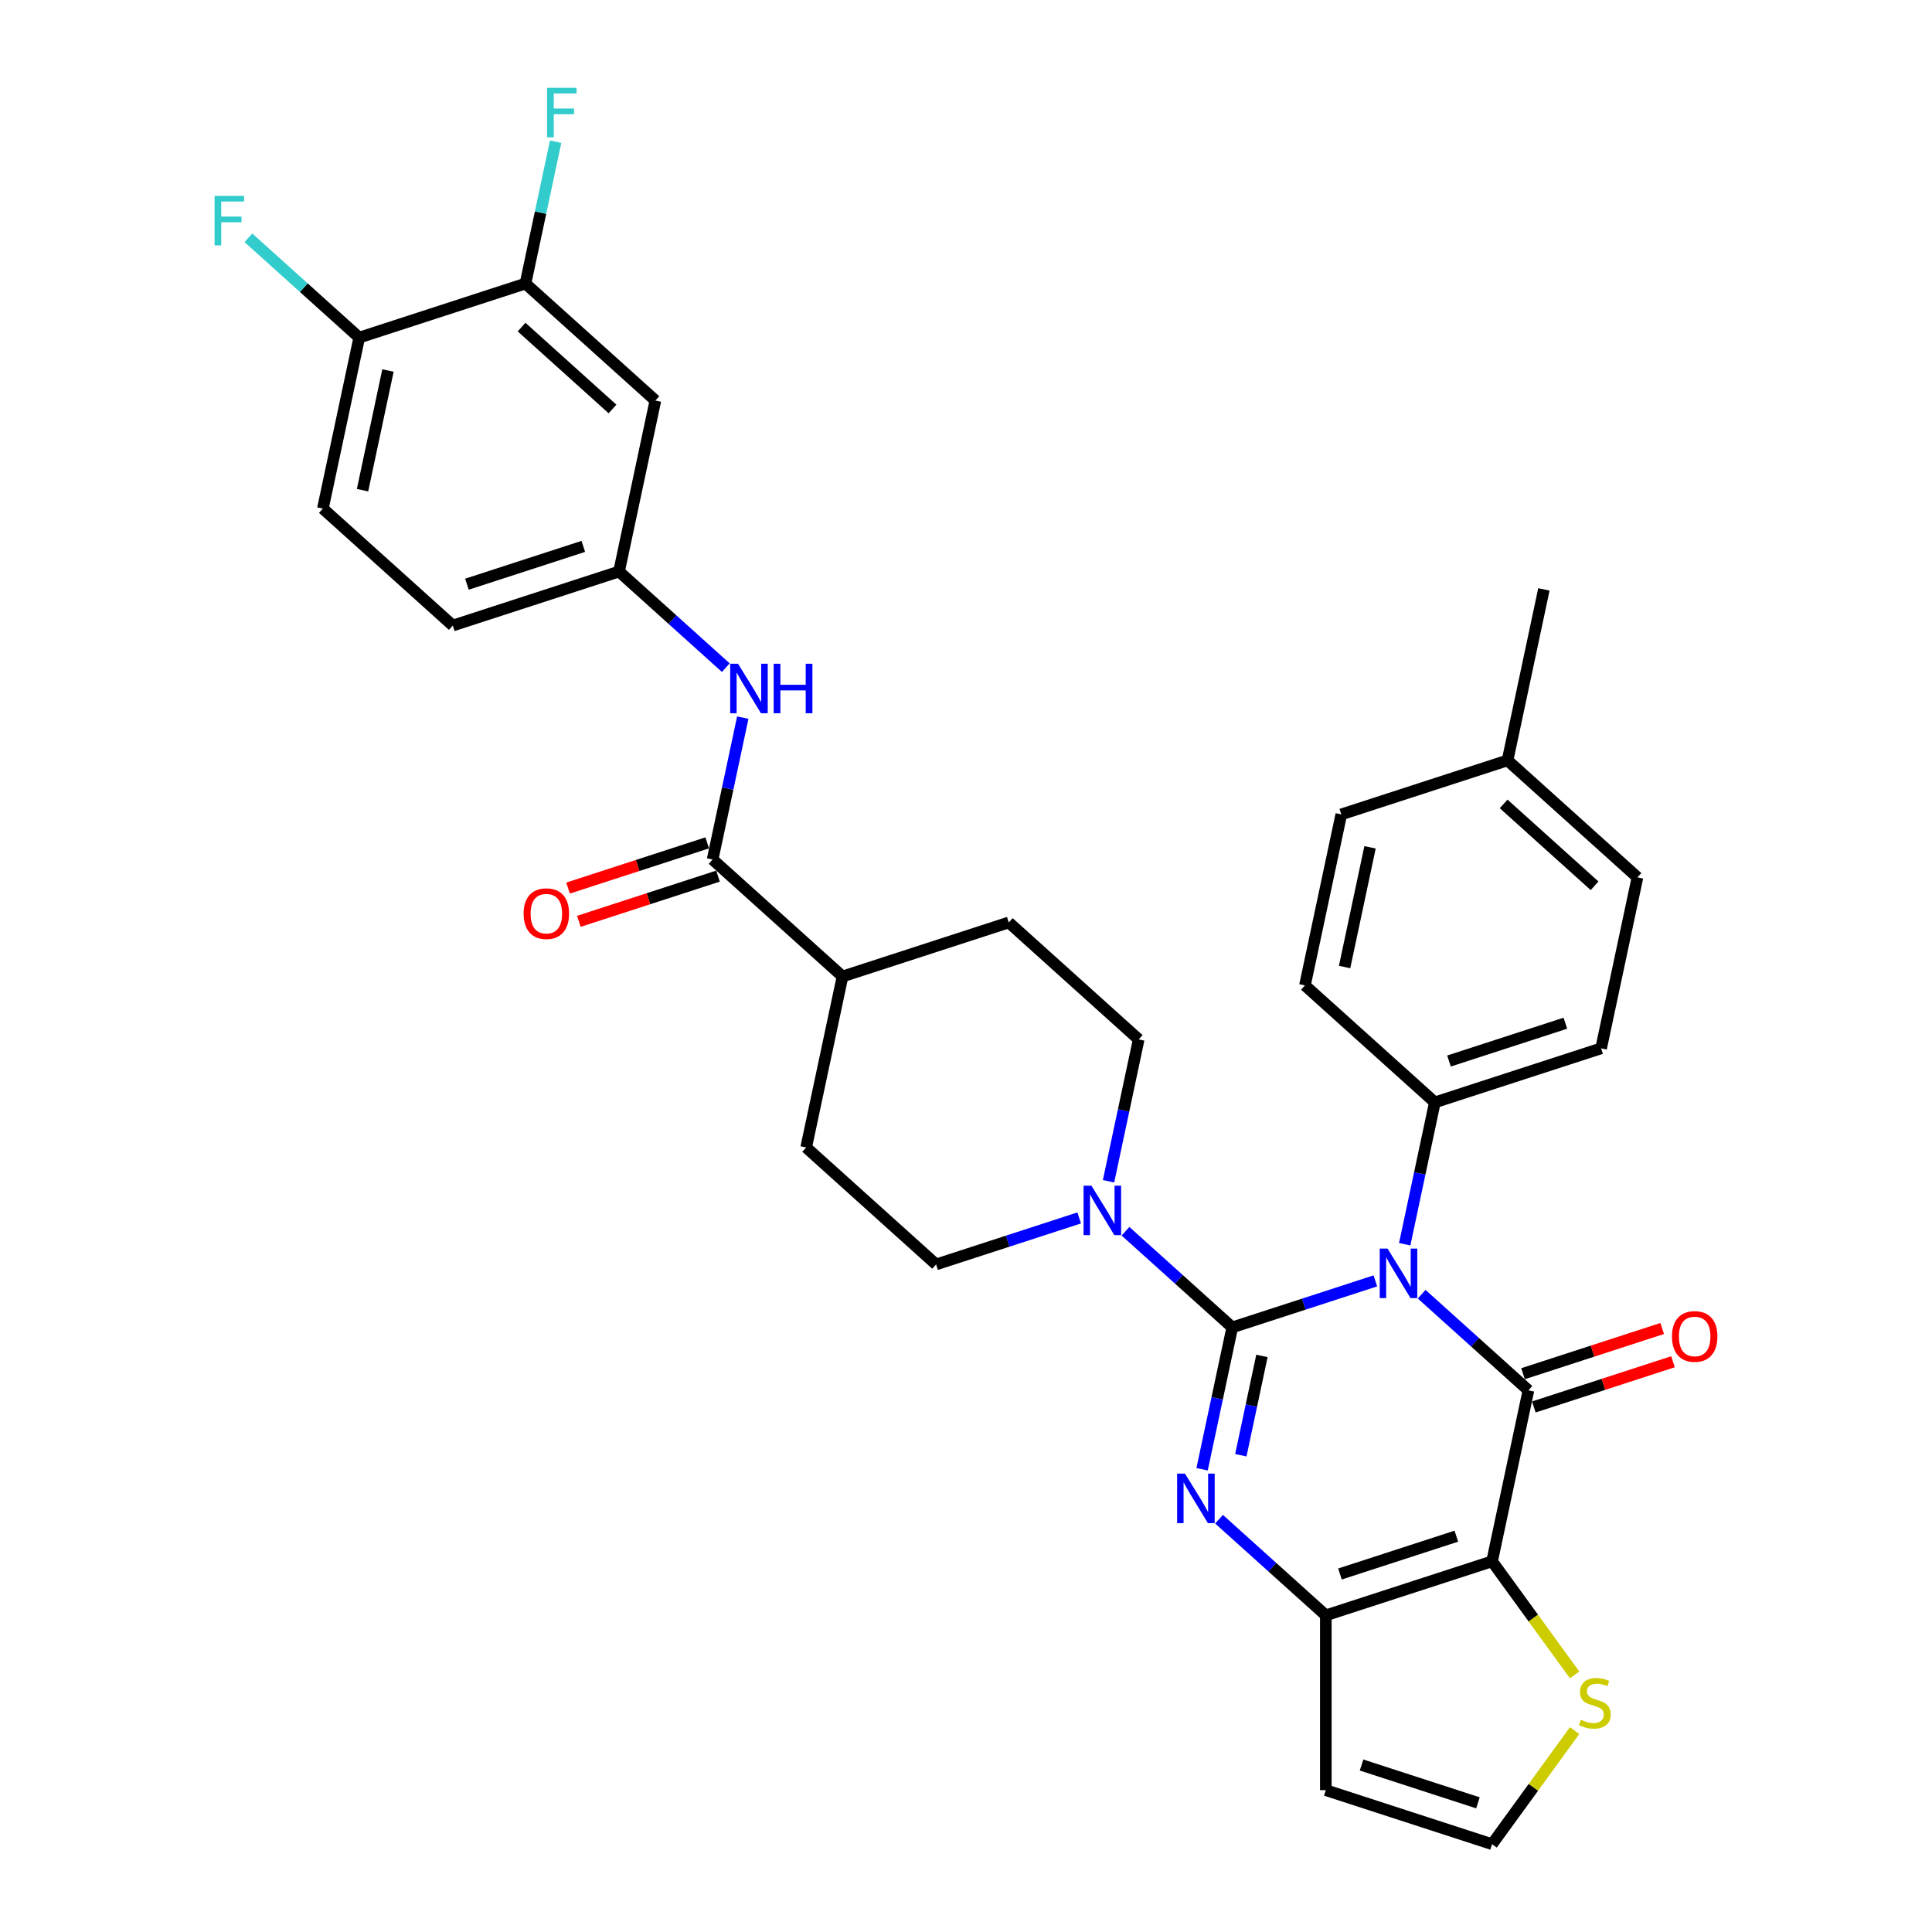 <?xml version='1.0' encoding='iso-8859-1'?>
<svg version='1.1' baseProfile='full'
              xmlns='http://www.w3.org/2000/svg'
                      xmlns:rdkit='http://www.rdkit.org/xml'
                      xmlns:xlink='http://www.w3.org/1999/xlink'
                  xml:space='preserve'
width='1000px' height='1000px' viewBox='0 0 1000 1000'>
<!-- END OF HEADER -->
<rect style='opacity:1.0;fill:#FFFFFF;stroke:none' width='1000' height='1000' x='0' y='0'> </rect>
<path class='bond-0' d='M 637.814,687.052 L 674.851,675.018' style='fill:none;fill-rule:evenodd;stroke:#000000;stroke-width:6px;stroke-linecap:butt;stroke-linejoin:miter;stroke-opacity:1' />
<path class='bond-0' d='M 674.851,675.018 L 711.888,662.984' style='fill:none;fill-rule:evenodd;stroke:#0000FF;stroke-width:6px;stroke-linecap:butt;stroke-linejoin:miter;stroke-opacity:1' />
<path class='bond-2' d='M 637.814,687.052 L 630.01,723.767' style='fill:none;fill-rule:evenodd;stroke:#000000;stroke-width:6px;stroke-linecap:butt;stroke-linejoin:miter;stroke-opacity:1' />
<path class='bond-2' d='M 630.01,723.767 L 622.205,760.483' style='fill:none;fill-rule:evenodd;stroke:#0000FF;stroke-width:6px;stroke-linecap:butt;stroke-linejoin:miter;stroke-opacity:1' />
<path class='bond-2' d='M 653.174,701.829 L 647.711,727.53' style='fill:none;fill-rule:evenodd;stroke:#000000;stroke-width:6px;stroke-linecap:butt;stroke-linejoin:miter;stroke-opacity:1' />
<path class='bond-2' d='M 647.711,727.53 L 642.248,753.231' style='fill:none;fill-rule:evenodd;stroke:#0000FF;stroke-width:6px;stroke-linecap:butt;stroke-linejoin:miter;stroke-opacity:1' />
<path class='bond-5' d='M 637.814,687.052 L 610.183,662.173' style='fill:none;fill-rule:evenodd;stroke:#000000;stroke-width:6px;stroke-linecap:butt;stroke-linejoin:miter;stroke-opacity:1' />
<path class='bond-5' d='M 610.183,662.173 L 582.552,637.294' style='fill:none;fill-rule:evenodd;stroke:#0000FF;stroke-width:6px;stroke-linecap:butt;stroke-linejoin:miter;stroke-opacity:1' />
<path class='bond-1' d='M 735.848,669.878 L 763.479,694.757' style='fill:none;fill-rule:evenodd;stroke:#0000FF;stroke-width:6px;stroke-linecap:butt;stroke-linejoin:miter;stroke-opacity:1' />
<path class='bond-1' d='M 763.479,694.757 L 791.11,719.636' style='fill:none;fill-rule:evenodd;stroke:#000000;stroke-width:6px;stroke-linecap:butt;stroke-linejoin:miter;stroke-opacity:1' />
<path class='bond-8' d='M 727.072,644.017 L 734.876,607.301' style='fill:none;fill-rule:evenodd;stroke:#0000FF;stroke-width:6px;stroke-linecap:butt;stroke-linejoin:miter;stroke-opacity:1' />
<path class='bond-8' d='M 734.876,607.301 L 742.68,570.586' style='fill:none;fill-rule:evenodd;stroke:#000000;stroke-width:6px;stroke-linecap:butt;stroke-linejoin:miter;stroke-opacity:1' />
<path class='bond-12' d='M 793.906,728.241 L 829.92,716.539' style='fill:none;fill-rule:evenodd;stroke:#000000;stroke-width:6px;stroke-linecap:butt;stroke-linejoin:miter;stroke-opacity:1' />
<path class='bond-12' d='M 829.92,716.539 L 865.935,704.838' style='fill:none;fill-rule:evenodd;stroke:#FF0000;stroke-width:6px;stroke-linecap:butt;stroke-linejoin:miter;stroke-opacity:1' />
<path class='bond-12' d='M 788.314,711.03 L 824.328,699.329' style='fill:none;fill-rule:evenodd;stroke:#000000;stroke-width:6px;stroke-linecap:butt;stroke-linejoin:miter;stroke-opacity:1' />
<path class='bond-12' d='M 824.328,699.329 L 860.343,687.627' style='fill:none;fill-rule:evenodd;stroke:#FF0000;stroke-width:6px;stroke-linecap:butt;stroke-linejoin:miter;stroke-opacity:1' />
<path class='bond-34' d='M 791.11,719.636 L 772.297,808.141' style='fill:none;fill-rule:evenodd;stroke:#000000;stroke-width:6px;stroke-linecap:butt;stroke-linejoin:miter;stroke-opacity:1' />
<path class='bond-4' d='M 630.981,786.344 L 658.612,811.223' style='fill:none;fill-rule:evenodd;stroke:#0000FF;stroke-width:6px;stroke-linecap:butt;stroke-linejoin:miter;stroke-opacity:1' />
<path class='bond-4' d='M 658.612,811.223 L 686.243,836.102' style='fill:none;fill-rule:evenodd;stroke:#000000;stroke-width:6px;stroke-linecap:butt;stroke-linejoin:miter;stroke-opacity:1' />
<path class='bond-3' d='M 772.297,808.141 L 686.243,836.102' style='fill:none;fill-rule:evenodd;stroke:#000000;stroke-width:6px;stroke-linecap:butt;stroke-linejoin:miter;stroke-opacity:1' />
<path class='bond-3' d='M 753.797,795.125 L 693.559,814.697' style='fill:none;fill-rule:evenodd;stroke:#000000;stroke-width:6px;stroke-linecap:butt;stroke-linejoin:miter;stroke-opacity:1' />
<path class='bond-7' d='M 772.297,808.141 L 793.651,837.532' style='fill:none;fill-rule:evenodd;stroke:#000000;stroke-width:6px;stroke-linecap:butt;stroke-linejoin:miter;stroke-opacity:1' />
<path class='bond-7' d='M 793.651,837.532 L 815.004,866.922' style='fill:none;fill-rule:evenodd;stroke:#CCCC00;stroke-width:6px;stroke-linecap:butt;stroke-linejoin:miter;stroke-opacity:1' />
<path class='bond-10' d='M 686.243,836.102 L 686.243,926.585' style='fill:none;fill-rule:evenodd;stroke:#000000;stroke-width:6px;stroke-linecap:butt;stroke-linejoin:miter;stroke-opacity:1' />
<path class='bond-17' d='M 573.776,611.433 L 581.58,574.717' style='fill:none;fill-rule:evenodd;stroke:#0000FF;stroke-width:6px;stroke-linecap:butt;stroke-linejoin:miter;stroke-opacity:1' />
<path class='bond-17' d='M 581.58,574.717 L 589.384,538.002' style='fill:none;fill-rule:evenodd;stroke:#000000;stroke-width:6px;stroke-linecap:butt;stroke-linejoin:miter;stroke-opacity:1' />
<path class='bond-18' d='M 558.592,630.4 L 521.555,642.434' style='fill:none;fill-rule:evenodd;stroke:#0000FF;stroke-width:6px;stroke-linecap:butt;stroke-linejoin:miter;stroke-opacity:1' />
<path class='bond-18' d='M 521.555,642.434 L 484.518,654.468' style='fill:none;fill-rule:evenodd;stroke:#000000;stroke-width:6px;stroke-linecap:butt;stroke-linejoin:miter;stroke-opacity:1' />
<path class='bond-6' d='M 368.847,444.873 L 436.088,505.418' style='fill:none;fill-rule:evenodd;stroke:#000000;stroke-width:6px;stroke-linecap:butt;stroke-linejoin:miter;stroke-opacity:1' />
<path class='bond-9' d='M 368.847,444.873 L 376.651,408.157' style='fill:none;fill-rule:evenodd;stroke:#000000;stroke-width:6px;stroke-linecap:butt;stroke-linejoin:miter;stroke-opacity:1' />
<path class='bond-9' d='M 376.651,408.157 L 384.455,371.442' style='fill:none;fill-rule:evenodd;stroke:#0000FF;stroke-width:6px;stroke-linecap:butt;stroke-linejoin:miter;stroke-opacity:1' />
<path class='bond-20' d='M 366.051,436.267 L 330.036,447.969' style='fill:none;fill-rule:evenodd;stroke:#000000;stroke-width:6px;stroke-linecap:butt;stroke-linejoin:miter;stroke-opacity:1' />
<path class='bond-20' d='M 330.036,447.969 L 294.021,459.671' style='fill:none;fill-rule:evenodd;stroke:#FF0000;stroke-width:6px;stroke-linecap:butt;stroke-linejoin:miter;stroke-opacity:1' />
<path class='bond-20' d='M 371.643,453.478 L 335.628,465.18' style='fill:none;fill-rule:evenodd;stroke:#000000;stroke-width:6px;stroke-linecap:butt;stroke-linejoin:miter;stroke-opacity:1' />
<path class='bond-20' d='M 335.628,465.18 L 299.613,476.882' style='fill:none;fill-rule:evenodd;stroke:#FF0000;stroke-width:6px;stroke-linecap:butt;stroke-linejoin:miter;stroke-opacity:1' />
<path class='bond-35' d='M 815.004,895.765 L 793.651,925.155' style='fill:none;fill-rule:evenodd;stroke:#CCCC00;stroke-width:6px;stroke-linecap:butt;stroke-linejoin:miter;stroke-opacity:1' />
<path class='bond-35' d='M 793.651,925.155 L 772.297,954.545' style='fill:none;fill-rule:evenodd;stroke:#000000;stroke-width:6px;stroke-linecap:butt;stroke-linejoin:miter;stroke-opacity:1' />
<path class='bond-23' d='M 742.68,570.586 L 828.735,542.625' style='fill:none;fill-rule:evenodd;stroke:#000000;stroke-width:6px;stroke-linecap:butt;stroke-linejoin:miter;stroke-opacity:1' />
<path class='bond-23' d='M 749.996,549.181 L 810.234,529.608' style='fill:none;fill-rule:evenodd;stroke:#000000;stroke-width:6px;stroke-linecap:butt;stroke-linejoin:miter;stroke-opacity:1' />
<path class='bond-24' d='M 742.68,570.586 L 675.439,510.041' style='fill:none;fill-rule:evenodd;stroke:#000000;stroke-width:6px;stroke-linecap:butt;stroke-linejoin:miter;stroke-opacity:1' />
<path class='bond-15' d='M 375.679,345.581 L 348.048,320.702' style='fill:none;fill-rule:evenodd;stroke:#0000FF;stroke-width:6px;stroke-linecap:butt;stroke-linejoin:miter;stroke-opacity:1' />
<path class='bond-15' d='M 348.048,320.702 L 320.417,295.823' style='fill:none;fill-rule:evenodd;stroke:#000000;stroke-width:6px;stroke-linecap:butt;stroke-linejoin:miter;stroke-opacity:1' />
<path class='bond-13' d='M 686.243,926.585 L 772.297,954.545' style='fill:none;fill-rule:evenodd;stroke:#000000;stroke-width:6px;stroke-linecap:butt;stroke-linejoin:miter;stroke-opacity:1' />
<path class='bond-13' d='M 704.743,913.568 L 764.981,933.141' style='fill:none;fill-rule:evenodd;stroke:#000000;stroke-width:6px;stroke-linecap:butt;stroke-linejoin:miter;stroke-opacity:1' />
<path class='bond-11' d='M 271.988,146.772 L 339.23,207.317' style='fill:none;fill-rule:evenodd;stroke:#000000;stroke-width:6px;stroke-linecap:butt;stroke-linejoin:miter;stroke-opacity:1' />
<path class='bond-11' d='M 269.965,169.302 L 317.035,211.684' style='fill:none;fill-rule:evenodd;stroke:#000000;stroke-width:6px;stroke-linecap:butt;stroke-linejoin:miter;stroke-opacity:1' />
<path class='bond-26' d='M 271.988,146.772 L 279.792,110.057' style='fill:none;fill-rule:evenodd;stroke:#000000;stroke-width:6px;stroke-linecap:butt;stroke-linejoin:miter;stroke-opacity:1' />
<path class='bond-26' d='M 279.792,110.057 L 287.596,73.341' style='fill:none;fill-rule:evenodd;stroke:#33CCCC;stroke-width:6px;stroke-linecap:butt;stroke-linejoin:miter;stroke-opacity:1' />
<path class='bond-37' d='M 271.988,146.772 L 185.934,174.733' style='fill:none;fill-rule:evenodd;stroke:#000000;stroke-width:6px;stroke-linecap:butt;stroke-linejoin:miter;stroke-opacity:1' />
<path class='bond-14' d='M 339.23,207.317 L 320.417,295.823' style='fill:none;fill-rule:evenodd;stroke:#000000;stroke-width:6px;stroke-linecap:butt;stroke-linejoin:miter;stroke-opacity:1' />
<path class='bond-27' d='M 320.417,295.823 L 234.363,323.783' style='fill:none;fill-rule:evenodd;stroke:#000000;stroke-width:6px;stroke-linecap:butt;stroke-linejoin:miter;stroke-opacity:1' />
<path class='bond-27' d='M 301.917,282.806 L 241.679,302.378' style='fill:none;fill-rule:evenodd;stroke:#000000;stroke-width:6px;stroke-linecap:butt;stroke-linejoin:miter;stroke-opacity:1' />
<path class='bond-16' d='M 436.088,505.418 L 417.276,593.923' style='fill:none;fill-rule:evenodd;stroke:#000000;stroke-width:6px;stroke-linecap:butt;stroke-linejoin:miter;stroke-opacity:1' />
<path class='bond-33' d='M 436.088,505.418 L 522.143,477.457' style='fill:none;fill-rule:evenodd;stroke:#000000;stroke-width:6px;stroke-linecap:butt;stroke-linejoin:miter;stroke-opacity:1' />
<path class='bond-21' d='M 589.384,538.002 L 522.143,477.457' style='fill:none;fill-rule:evenodd;stroke:#000000;stroke-width:6px;stroke-linecap:butt;stroke-linejoin:miter;stroke-opacity:1' />
<path class='bond-22' d='M 484.518,654.468 L 417.276,593.923' style='fill:none;fill-rule:evenodd;stroke:#000000;stroke-width:6px;stroke-linecap:butt;stroke-linejoin:miter;stroke-opacity:1' />
<path class='bond-19' d='M 185.934,174.733 L 167.121,263.239' style='fill:none;fill-rule:evenodd;stroke:#000000;stroke-width:6px;stroke-linecap:butt;stroke-linejoin:miter;stroke-opacity:1' />
<path class='bond-19' d='M 200.813,191.771 L 187.644,253.725' style='fill:none;fill-rule:evenodd;stroke:#000000;stroke-width:6px;stroke-linecap:butt;stroke-linejoin:miter;stroke-opacity:1' />
<path class='bond-28' d='M 185.934,174.733 L 157.253,148.909' style='fill:none;fill-rule:evenodd;stroke:#000000;stroke-width:6px;stroke-linecap:butt;stroke-linejoin:miter;stroke-opacity:1' />
<path class='bond-28' d='M 157.253,148.909 L 128.573,123.085' style='fill:none;fill-rule:evenodd;stroke:#33CCCC;stroke-width:6px;stroke-linecap:butt;stroke-linejoin:miter;stroke-opacity:1' />
<path class='bond-30' d='M 828.735,542.625 L 847.547,454.12' style='fill:none;fill-rule:evenodd;stroke:#000000;stroke-width:6px;stroke-linecap:butt;stroke-linejoin:miter;stroke-opacity:1' />
<path class='bond-29' d='M 675.439,510.041 L 694.251,421.535' style='fill:none;fill-rule:evenodd;stroke:#000000;stroke-width:6px;stroke-linecap:butt;stroke-linejoin:miter;stroke-opacity:1' />
<path class='bond-29' d='M 695.962,500.528 L 709.13,438.574' style='fill:none;fill-rule:evenodd;stroke:#000000;stroke-width:6px;stroke-linecap:butt;stroke-linejoin:miter;stroke-opacity:1' />
<path class='bond-25' d='M 167.121,263.239 L 234.363,323.783' style='fill:none;fill-rule:evenodd;stroke:#000000;stroke-width:6px;stroke-linecap:butt;stroke-linejoin:miter;stroke-opacity:1' />
<path class='bond-31' d='M 694.251,421.535 L 780.305,393.575' style='fill:none;fill-rule:evenodd;stroke:#000000;stroke-width:6px;stroke-linecap:butt;stroke-linejoin:miter;stroke-opacity:1' />
<path class='bond-36' d='M 847.547,454.12 L 780.305,393.575' style='fill:none;fill-rule:evenodd;stroke:#000000;stroke-width:6px;stroke-linecap:butt;stroke-linejoin:miter;stroke-opacity:1' />
<path class='bond-36' d='M 825.352,458.486 L 778.282,416.105' style='fill:none;fill-rule:evenodd;stroke:#000000;stroke-width:6px;stroke-linecap:butt;stroke-linejoin:miter;stroke-opacity:1' />
<path class='bond-32' d='M 780.305,393.575 L 799.118,305.069' style='fill:none;fill-rule:evenodd;stroke:#000000;stroke-width:6px;stroke-linecap:butt;stroke-linejoin:miter;stroke-opacity:1' />
<path  class='atom-1' d='M 718.204 646.279
L 726.6 659.851
Q 727.433 661.19, 728.772 663.615
Q 730.111 666.04, 730.184 666.185
L 730.184 646.279
L 733.586 646.279
L 733.586 671.903
L 730.075 671.903
L 721.063 657.064
Q 720.013 655.327, 718.891 653.336
Q 717.806 651.346, 717.48 650.731
L 717.48 671.903
L 714.15 671.903
L 714.15 646.279
L 718.204 646.279
' fill='#0000FF'/>
<path  class='atom-3' d='M 613.337 762.745
L 621.734 776.317
Q 622.566 777.656, 623.905 780.081
Q 625.245 782.506, 625.317 782.651
L 625.317 762.745
L 628.719 762.745
L 628.719 788.37
L 625.208 788.37
L 616.196 773.53
Q 615.147 771.793, 614.025 769.803
Q 612.939 767.812, 612.613 767.197
L 612.613 788.37
L 609.283 788.37
L 609.283 762.745
L 613.337 762.745
' fill='#0000FF'/>
<path  class='atom-6' d='M 564.908 613.695
L 573.305 627.267
Q 574.137 628.606, 575.476 631.031
Q 576.815 633.456, 576.888 633.601
L 576.888 613.695
L 580.29 613.695
L 580.29 639.319
L 576.779 639.319
L 567.767 624.48
Q 566.717 622.743, 565.595 620.752
Q 564.51 618.762, 564.184 618.146
L 564.184 639.319
L 560.854 639.319
L 560.854 613.695
L 564.908 613.695
' fill='#0000FF'/>
<path  class='atom-8' d='M 818.243 890.138
Q 818.533 890.247, 819.727 890.754
Q 820.921 891.26, 822.224 891.586
Q 823.563 891.876, 824.866 891.876
Q 827.291 891.876, 828.703 890.717
Q 830.114 889.523, 830.114 887.46
Q 830.114 886.048, 829.391 885.18
Q 828.703 884.311, 827.617 883.841
Q 826.531 883.37, 824.722 882.827
Q 822.441 882.14, 821.066 881.488
Q 819.727 880.837, 818.75 879.461
Q 817.809 878.086, 817.809 875.77
Q 817.809 872.548, 819.98 870.558
Q 822.188 868.567, 826.531 868.567
Q 829.499 868.567, 832.865 869.979
L 832.033 872.766
Q 828.956 871.499, 826.64 871.499
Q 824.143 871.499, 822.767 872.548
Q 821.392 873.562, 821.428 875.335
Q 821.428 876.711, 822.116 877.543
Q 822.84 878.376, 823.853 878.846
Q 824.903 879.317, 826.64 879.859
Q 828.956 880.583, 830.332 881.307
Q 831.707 882.031, 832.684 883.515
Q 833.698 884.963, 833.698 887.46
Q 833.698 891.007, 831.309 892.925
Q 828.956 894.807, 825.011 894.807
Q 822.731 894.807, 820.994 894.301
Q 819.293 893.83, 817.266 892.998
L 818.243 890.138
' fill='#CCCC00'/>
<path  class='atom-10' d='M 381.995 343.555
L 390.392 357.127
Q 391.224 358.467, 392.563 360.891
Q 393.902 363.316, 393.975 363.461
L 393.975 343.555
L 397.377 343.555
L 397.377 369.18
L 393.866 369.18
L 384.854 354.341
Q 383.805 352.603, 382.683 350.613
Q 381.597 348.622, 381.271 348.007
L 381.271 369.18
L 377.941 369.18
L 377.941 343.555
L 381.995 343.555
' fill='#0000FF'/>
<path  class='atom-10' d='M 400.453 343.555
L 403.928 343.555
L 403.928 354.449
L 417.03 354.449
L 417.03 343.555
L 420.504 343.555
L 420.504 369.18
L 417.03 369.18
L 417.03 357.345
L 403.928 357.345
L 403.928 369.18
L 400.453 369.18
L 400.453 343.555
' fill='#0000FF'/>
<path  class='atom-13' d='M 865.401 691.748
Q 865.401 685.595, 868.441 682.156
Q 871.482 678.718, 877.164 678.718
Q 882.846 678.718, 885.886 682.156
Q 888.927 685.595, 888.927 691.748
Q 888.927 697.973, 885.85 701.52
Q 882.774 705.03, 877.164 705.03
Q 871.518 705.03, 868.441 701.52
Q 865.401 698.009, 865.401 691.748
M 877.164 702.135
Q 881.073 702.135, 883.172 699.529
Q 885.307 696.887, 885.307 691.748
Q 885.307 686.717, 883.172 684.183
Q 881.073 681.614, 877.164 681.614
Q 873.255 681.614, 871.12 684.147
Q 869.02 686.681, 869.02 691.748
Q 869.02 696.923, 871.12 699.529
Q 873.255 702.135, 877.164 702.135
' fill='#FF0000'/>
<path  class='atom-21' d='M 271.03 472.906
Q 271.03 466.753, 274.07 463.315
Q 277.11 459.876, 282.792 459.876
Q 288.475 459.876, 291.515 463.315
Q 294.555 466.753, 294.555 472.906
Q 294.555 479.131, 291.479 482.678
Q 288.402 486.189, 282.792 486.189
Q 277.146 486.189, 274.07 482.678
Q 271.03 479.167, 271.03 472.906
M 282.792 483.293
Q 286.701 483.293, 288.801 480.687
Q 290.936 478.045, 290.936 472.906
Q 290.936 467.875, 288.801 465.342
Q 286.701 462.772, 282.792 462.772
Q 278.884 462.772, 276.748 465.305
Q 274.649 467.839, 274.649 472.906
Q 274.649 478.081, 276.748 480.687
Q 278.884 483.293, 282.792 483.293
' fill='#FF0000'/>
<path  class='atom-27' d='M 283.182 45.455
L 298.419 45.455
L 298.419 48.386
L 286.62 48.386
L 286.62 56.168
L 297.116 56.168
L 297.116 59.136
L 286.62 59.136
L 286.62 71.079
L 283.182 71.079
L 283.182 45.455
' fill='#33CCCC'/>
<path  class='atom-29' d='M 111.073 101.376
L 126.311 101.376
L 126.311 104.308
L 114.512 104.308
L 114.512 112.089
L 125.008 112.089
L 125.008 115.057
L 114.512 115.057
L 114.512 127.001
L 111.073 127.001
L 111.073 101.376
' fill='#33CCCC'/>
</svg>
